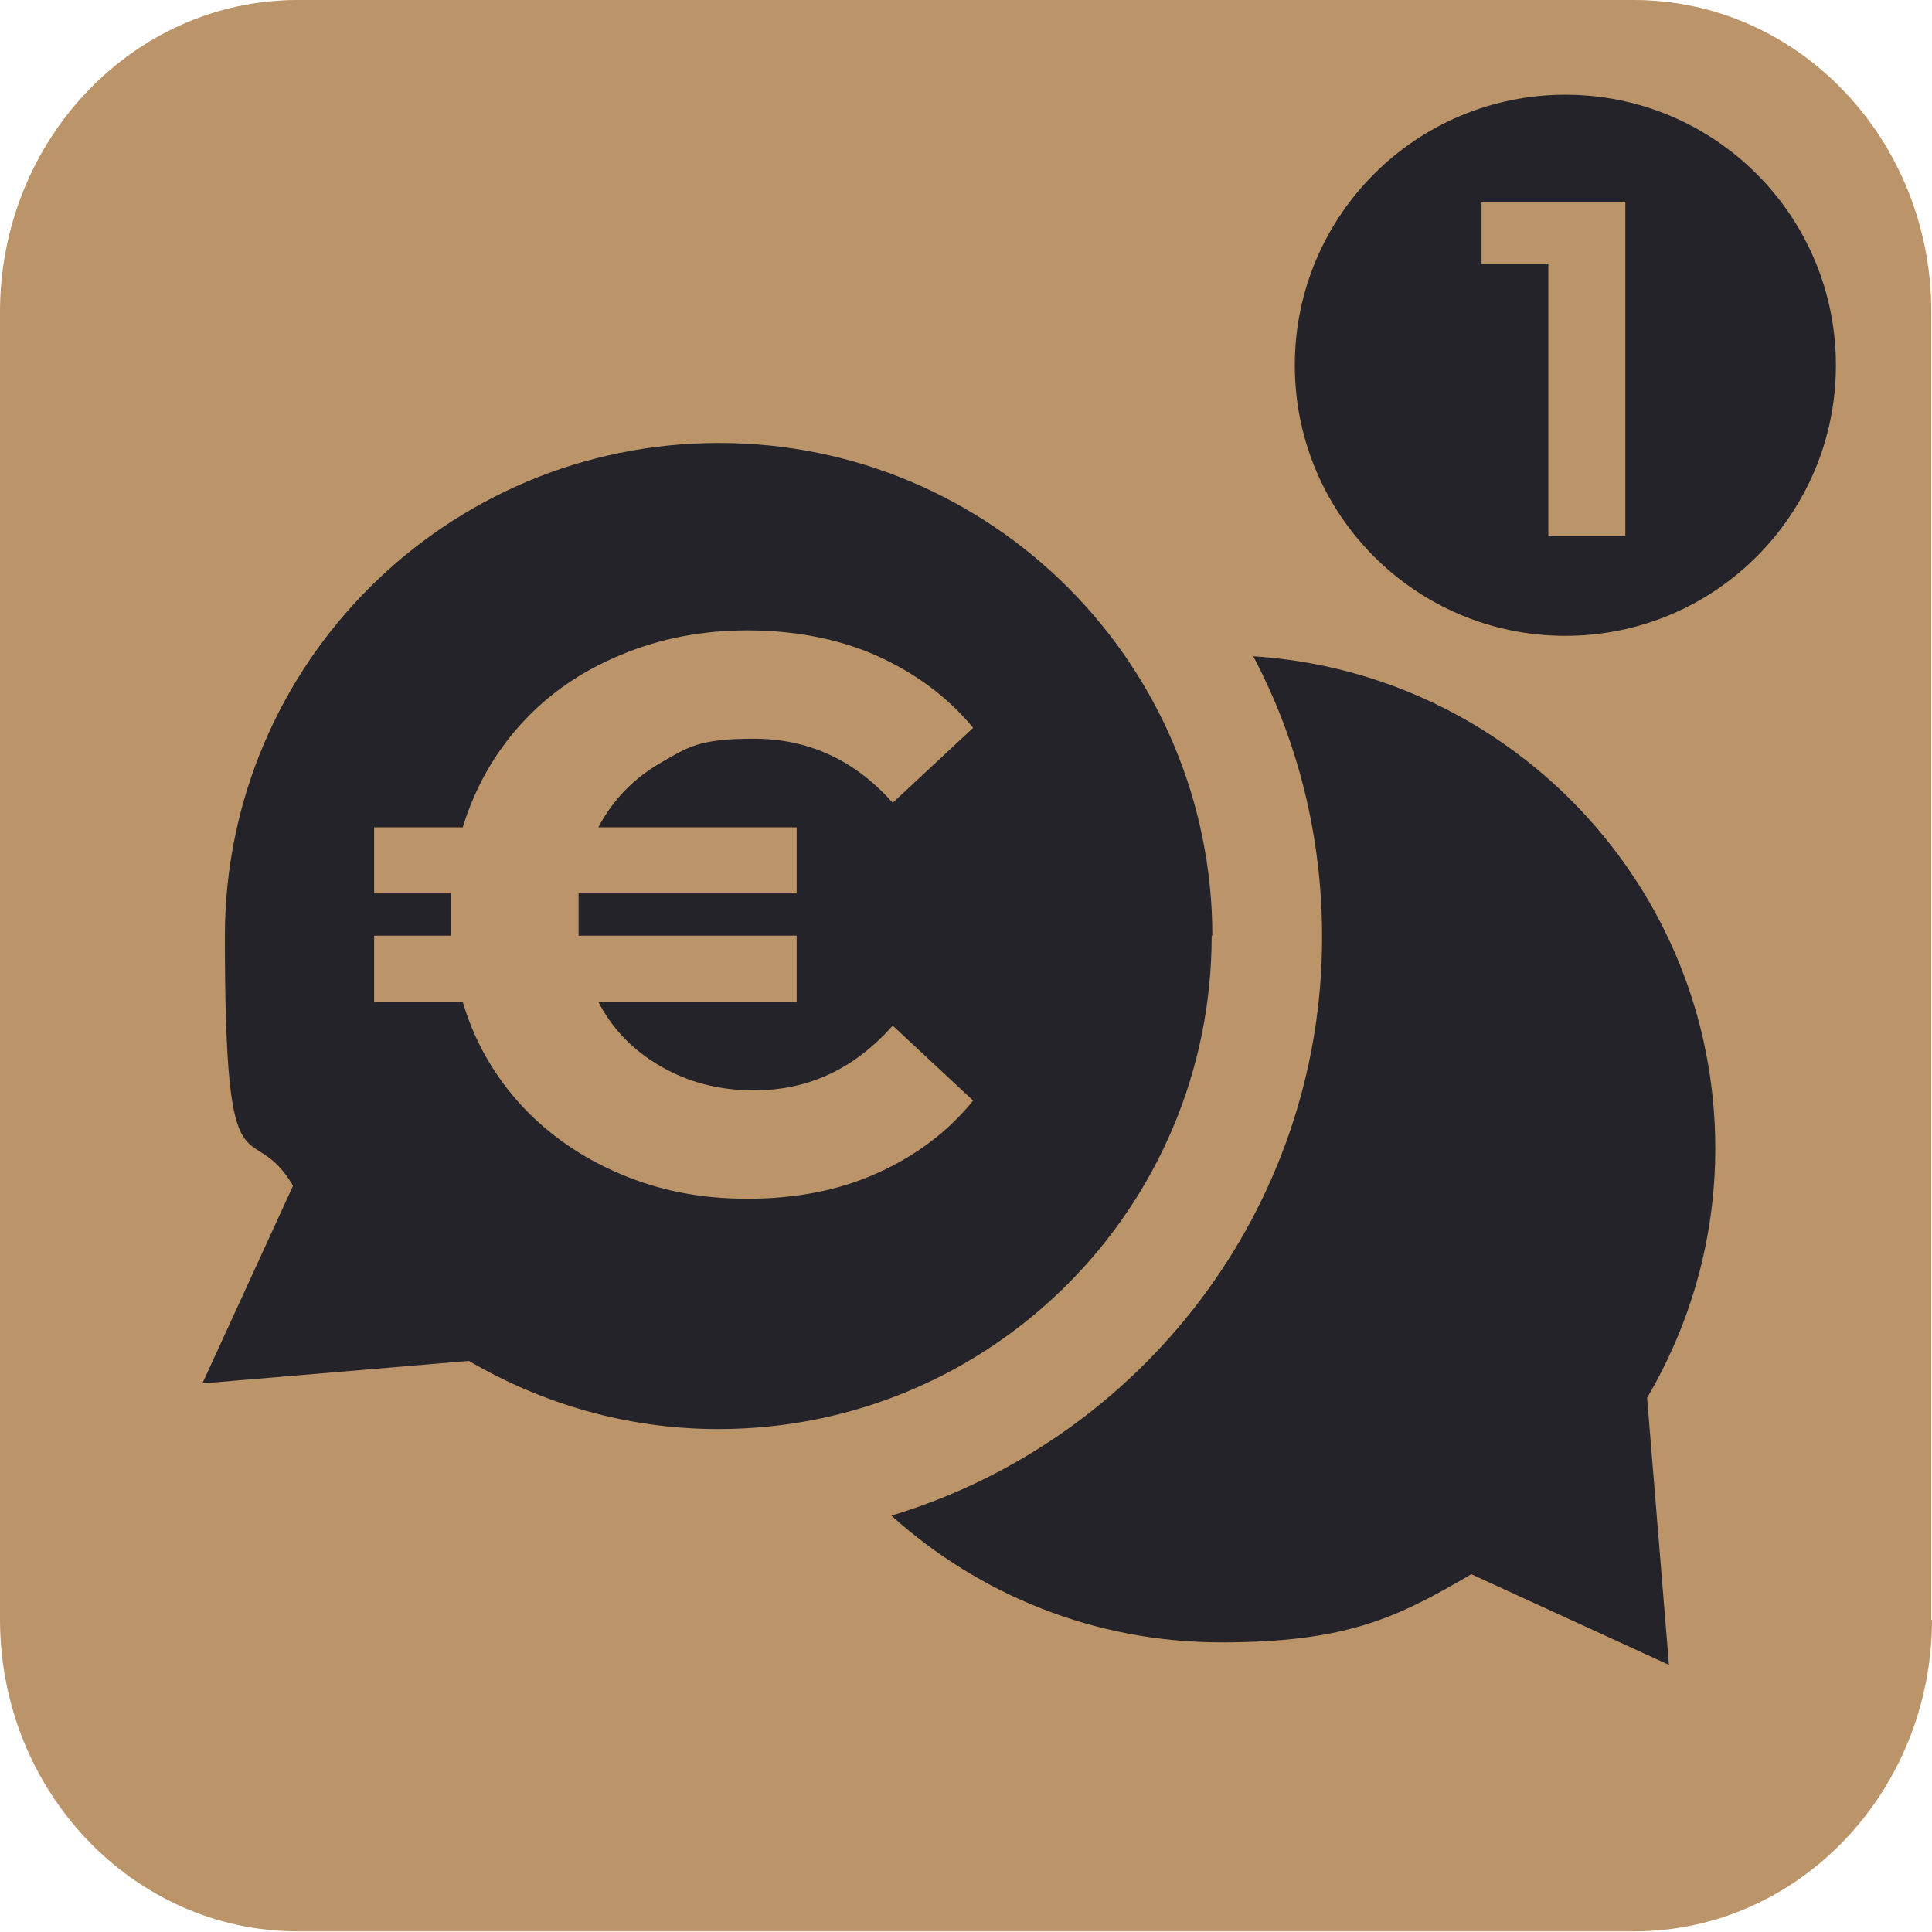 <?xml version="1.0" encoding="UTF-8"?>
<svg id="Ebene_1" xmlns="http://www.w3.org/2000/svg" version="1.1" viewBox="0 0 283.5 283.5">
  <!-- Generator: Adobe Illustrator 29.3.1, SVG Export Plug-In . SVG Version: 2.1.0 Build 151)  -->
  <defs>
    <style>
      .st0 {
        isolation: isolate;
      }

      .st1 {
        fill: #24232a;
      }

      .st2 {
        fill: #bb9469;
      }
    </style>
  </defs>
  <path class="st2" d="M283.5,237.6c0,25.3-19.6,45.8-43.7,45.8H43.7c-24.1,0-43.7-20.5-43.7-45.8V45.8C0,20.5,19.6,0,43.7,0h196C263.9,0,283.4,20.5,283.4,45.8v191.9h.1Z"/>
  <g>
    <g>
      <path class="st1" d="M241.7,205.1c6.3-10.7,10-23.2,10-36.6,0-38.4-30-69.8-67.8-72.2,6.5,12.3,10.1,26.3,10.1,41.2,0,40-26.7,73.9-63.2,84.9,12.9,11.6,29.8,18.6,48.4,18.6s25.9-3.7,36.7-10l29,13.3-3.2-39.1h0Z"/>
      <path class="st1" d="M177.9,137.4c0-40-32.4-72.4-72.4-72.4s-72.5,32.4-72.5,72.4,3.7,25.9,10,36.6l-13.3,29,39.1-3.3c10.8,6.3,23.2,10,36.6,10,40,0,72.4-32.4,72.4-72.4h.1Z"/>
    </g>
    <path class="st2" d="M131,150.5l11.8,11c-3.8,4.7-8.6,8.2-14.2,10.7-5.6,2.5-11.9,3.7-18.9,3.7s-12.9-1.2-18.6-3.6c-5.7-2.4-10.6-5.8-14.6-10.1-4-4.4-6.9-9.4-8.6-15.2h-13v-9.7h11.3v-6.2h-11.3v-9.7h13c1.8-5.8,4.6-10.8,8.6-15.2,4-4.4,8.8-7.7,14.6-10.1,5.7-2.4,11.9-3.6,18.6-3.6s13.3,1.2,18.9,3.7c5.6,2.5,10.4,6,14.2,10.6l-11.8,11c-5.6-6.3-12.4-9.4-20.4-9.4s-9.6,1.2-13.6,3.5-7.1,5.5-9.2,9.5h29.1v9.7h-32v6.2h32v9.7h-29.1c2.1,4.1,5.2,7.2,9.2,9.5s8.5,3.5,13.6,3.5c8.1,0,14.8-3.2,20.4-9.5h0Z"/>
  </g>
  <g>
    <circle class="st1" cx="229.7" cy="53.6" r="39.7"/>
    <g class="st0">
      <g class="st0">
        <g class="st0">
          <path class="st2" d="M238.5,29.6v49h-11.3v-39.9h-9.8v-9.1h21.1Z"/>
        </g>
      </g>
    </g>
  </g>
</svg>